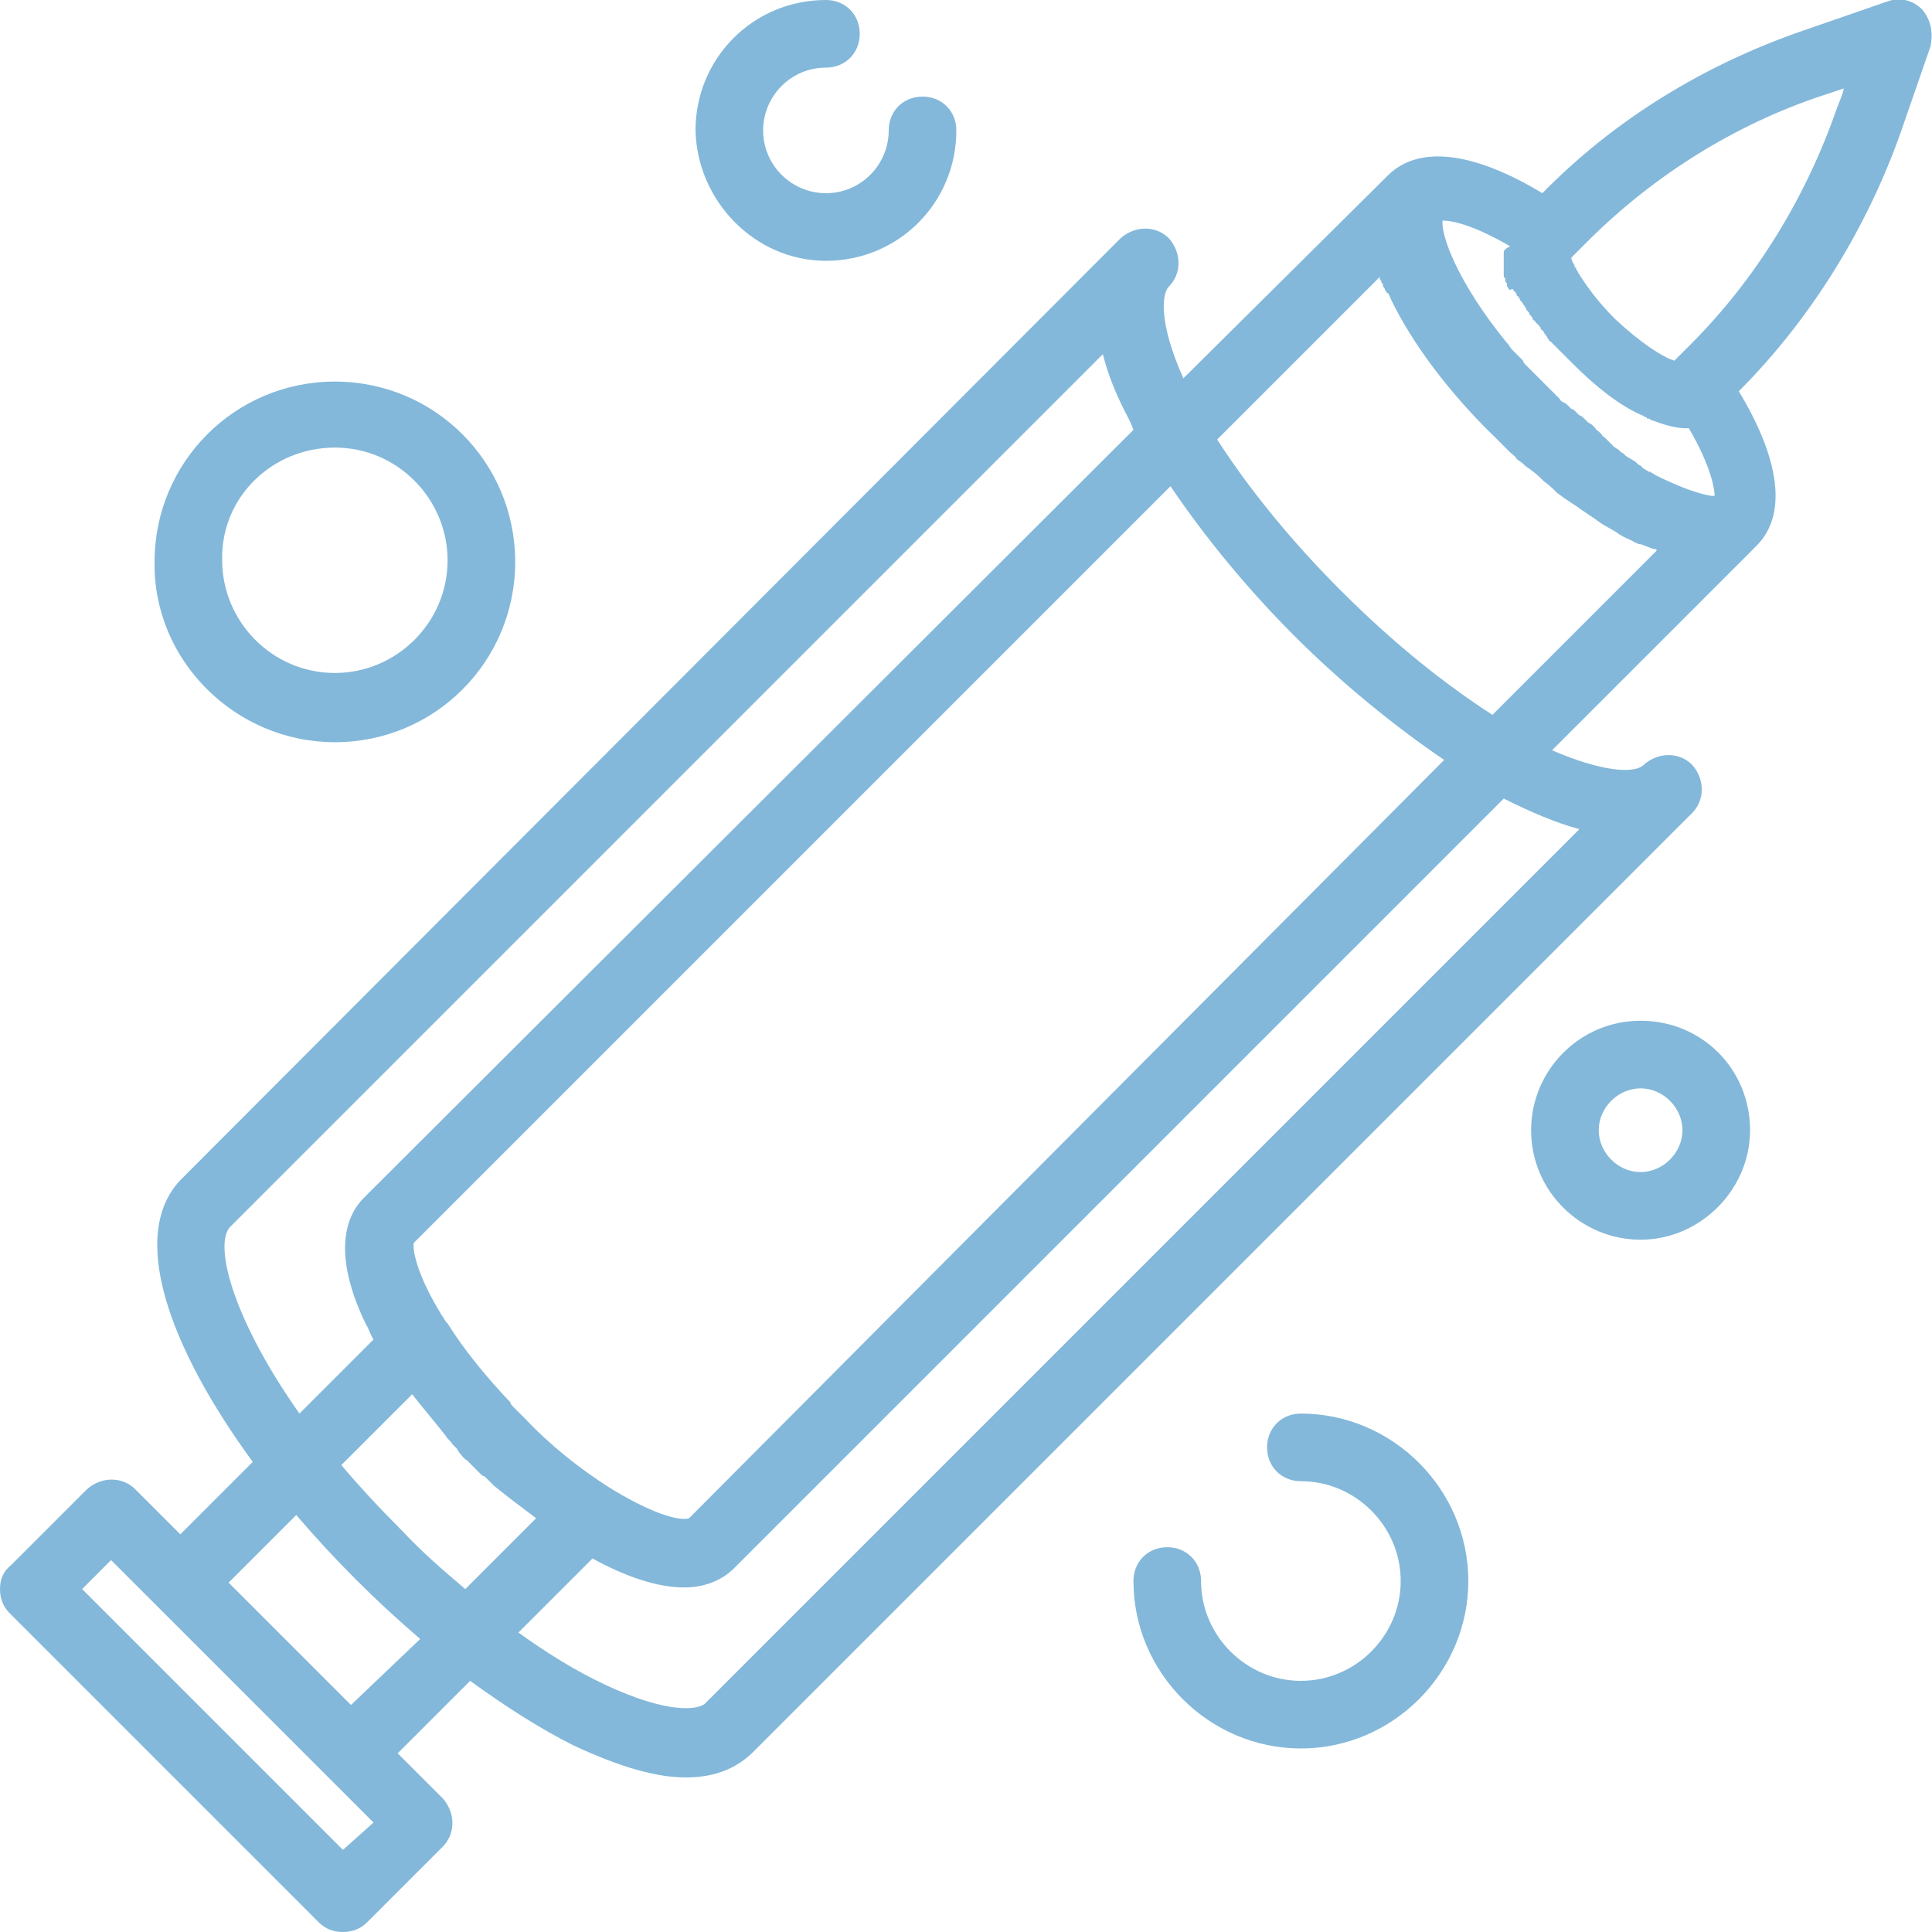 <?xml version="1.0" encoding="utf-8"?>
<!-- Generator: Adobe Illustrator 22.0.1, SVG Export Plug-In . SVG Version: 6.00 Build 0)  -->
<svg version="1.1" xmlns="http://www.w3.org/2000/svg" xmlns:xlink="http://www.w3.org/1999/xlink" x="0px" y="0px"
	 viewBox="0 0 120 120" style="enable-background:new 0 0 120 120;" xml:space="preserve">
<style type="text/css">
	.st0{fill:#83B8DA;}
</style>
<g id="Layer_1">
</g>
<g id="Layer_2">
	<g>
		<path class="st0" d="M20.8,46.1c6.2,0,11.2-5,11.2-11.2c0-6.2-5-11.2-11.2-11.2c-6.2,0-11.2,5-11.2,11.2
			C9.5,41,14.6,46.1,20.8,46.1z M20.8,27.8c3.9,0,7,3.2,7,7c0,3.9-3.2,7-7,7c-3.9,0-7-3.2-7-7C13.7,30.9,16.9,27.8,20.8,27.8z"/>
		<path class="st0" d="M101.9,63.4c-3.8,0-6.8,3.1-6.8,6.8c0,3.8,3.1,6.8,6.8,6.8c3.7,0,6.8-3.1,6.8-6.8
			C108.7,66.4,105.7,63.4,101.9,63.4z M101.9,72.8c-1.4,0-2.6-1.2-2.6-2.6c0-1.4,1.2-2.6,2.6-2.6c1.4,0,2.6,1.2,2.6,2.6
			C104.5,71.6,103.3,72.8,101.9,72.8z"/>
		<path class="st0" d="M80.8,87.8c-1.2,0-2.1,0.9-2.1,2.1c0,1.2,0.9,2.1,2.1,2.1c3.4,0,6.2,2.8,6.2,6.2c0,3.4-2.8,6.2-6.2,6.2
			c-3.4,0-6.2-2.8-6.2-6.2c0-1.2-0.9-2.1-2.1-2.1c-1.2,0-2.1,0.9-2.1,2.1c0,5.7,4.7,10.4,10.4,10.4c5.7,0,10.4-4.7,10.4-10.4
			C91.2,92.5,86.5,87.8,80.8,87.8z"/>
		<path class="st0" d="M119.4,0.6c-0.6-0.6-1.4-0.8-2.2-0.5L112,1.9c-6.1,2.1-11.7,5.5-16.2,10.1c-4.3-2.6-7.7-3-9.6-1.1
			c0,0,0,0,0,0L73.5,23.5c-1.6-3.6-1.3-5.3-0.9-5.7c0.8-0.8,0.8-2.1,0-3c-0.8-0.8-2.1-0.8-3,0L11.3,73.2c-3.4,3.4-0.8,10.5,4.4,17.6
			l-4.5,4.5l-2.8-2.8c-0.8-0.8-2.1-0.8-3,0l-4.7,4.7C0.2,97.6,0,98.1,0,98.7c0,0.6,0.2,1.1,0.6,1.5l19.2,19.2
			c0.4,0.4,0.9,0.6,1.5,0.6c0.6,0,1.1-0.2,1.5-0.6l4.7-4.7c0.8-0.8,0.8-2.1,0-3l-2.8-2.8l4.5-4.5c2.2,1.6,4.4,3,6.4,4
			c3,1.4,5.2,2,7,2c2,0,3.3-0.7,4.2-1.6l58.3-58.3c0.8-0.8,0.8-2.1,0-3c-0.8-0.8-2.1-0.8-3,0c-0.6,0.6-2.7,0.4-5.7-0.9l12.7-12.7
			c1.9-1.9,1.5-5.3-1.1-9.6c4.5-4.5,8-10.2,10.1-16.2l1.8-5.2C120.1,2,119.9,1.2,119.4,0.6z M93.4,15.7
			C93.4,15.7,93.4,15.7,93.4,15.7c0,0.1,0,0.2,0,0.3c0,0,0,0.1,0,0.1c0,0.1,0,0.1,0,0.2c0,0,0,0,0,0.1c0,0.1,0,0.2,0,0.3
			c0,0,0,0.1,0,0.1c0,0.1,0,0.1,0,0.2c0,0,0,0.1,0,0.1c0,0.1,0,0.1,0.1,0.2c0,0,0,0.1,0,0.1c0,0.1,0,0.1,0.1,0.2c0,0,0,0.1,0,0.1
			c0,0.1,0,0.1,0.1,0.2c0,0,0,0.1,0.1,0.1C94,17.9,94,18,94,18c0,0,0,0.1,0.1,0.1c0,0.1,0.1,0.1,0.1,0.2c0,0,0,0.1,0.1,0.1
			c0,0.1,0.1,0.1,0.1,0.2c0,0,0,0.1,0.1,0.1c0,0.1,0.1,0.1,0.1,0.2c0,0,0.1,0.1,0.1,0.1c0,0.1,0.1,0.1,0.1,0.2c0,0,0,0.1,0.1,0.1
			c0,0.1,0.1,0.1,0.1,0.2c0,0,0,0.1,0.1,0.1c0,0.1,0.1,0.1,0.1,0.2c0,0,0,0.1,0.1,0.1c0.1,0.1,0.1,0.2,0.2,0.2c0,0,0,0.1,0.1,0.1
			c0,0.1,0.1,0.1,0.1,0.2c0,0,0,0.1,0.1,0.1c0.1,0.1,0.1,0.2,0.2,0.3c0,0,0,0,0,0c0.1,0.1,0.1,0.2,0.2,0.3c0,0,0,0.1,0.1,0.1
			c0.1,0.1,0.1,0.1,0.2,0.2c0,0,0,0,0.1,0.1c0.2,0.2,0.3,0.3,0.5,0.5c0,0,0,0,0.1,0.1c0.1,0.1,0.1,0.1,0.2,0.2c0,0,0,0,0.1,0.1
			c0.1,0.1,0.2,0.2,0.2,0.2c1.4,1.4,2.9,2.6,4.3,3.2c0.1,0,0.1,0.1,0.2,0.1c0,0,0.1,0,0.1,0.1c0,0,0,0,0.1,0c0.1,0,0.1,0.1,0.2,0.1
			c0,0,0,0,0,0c0.8,0.3,1.5,0.5,2.1,0.5c0,0,0,0,0,0c0,0,0,0,0,0c0.1,0,0.1,0,0.2,0c0,0,0,0,0,0c0,0,0,0,0,0
			c1.4,2.4,1.6,3.8,1.6,4.2c0,0,0,0,0,0c0,0,0,0,0,0c0,0-0.1,0-0.1,0c0,0,0,0,0,0c0,0-0.1,0-0.1,0c0,0,0,0,0,0
			c-0.7-0.1-1.9-0.5-3.5-1.3c0,0,0,0,0,0c-0.1-0.1-0.2-0.1-0.3-0.2c0,0,0,0-0.1,0c-0.1-0.1-0.2-0.1-0.3-0.2c0,0-0.1,0-0.1-0.1
			c-0.1-0.1-0.2-0.1-0.3-0.2c0,0-0.1-0.1-0.1-0.1c-0.1-0.1-0.2-0.1-0.3-0.2c-0.1,0-0.1-0.1-0.2-0.1c-0.1-0.1-0.2-0.1-0.2-0.2
			c-0.1,0-0.1-0.1-0.2-0.1c-0.1-0.1-0.1-0.1-0.2-0.2c-0.1,0-0.1-0.1-0.2-0.1c-0.1-0.1-0.1-0.1-0.2-0.2c-0.1-0.1-0.1-0.1-0.2-0.2
			c-0.1-0.1-0.1-0.1-0.2-0.2c-0.1-0.1-0.2-0.1-0.2-0.2c-0.1-0.1-0.1-0.1-0.2-0.2c-0.1-0.1-0.2-0.1-0.2-0.2c-0.1-0.1-0.1-0.1-0.2-0.2
			c-0.1-0.1-0.2-0.1-0.3-0.2c-0.1-0.1-0.1-0.1-0.2-0.2c-0.1-0.1-0.2-0.2-0.3-0.2c-0.1-0.1-0.1-0.1-0.2-0.2c-0.1-0.1-0.2-0.2-0.3-0.2
			c-0.1-0.1-0.1-0.1-0.2-0.2c-0.1-0.1-0.2-0.2-0.3-0.2c-0.1-0.1-0.2-0.1-0.2-0.2c-0.1-0.1-0.2-0.2-0.2-0.2c-0.2-0.2-0.3-0.3-0.5-0.5
			c-0.2-0.2-0.3-0.3-0.5-0.5c-0.1-0.1-0.1-0.1-0.2-0.2c-0.1-0.1-0.2-0.2-0.3-0.3c-0.1-0.1-0.1-0.1-0.2-0.2c-0.1-0.1-0.2-0.2-0.2-0.2
			c-0.1-0.1-0.2-0.2-0.2-0.3c-0.1-0.1-0.1-0.1-0.2-0.2c-0.1-0.1-0.2-0.2-0.3-0.3c0,0-0.1-0.1-0.1-0.1c-0.1-0.1-0.2-0.2-0.3-0.4
			c0,0,0,0-0.1-0.1c-3.1-3.8-4.1-6.7-4-7.6c0.5,0,1.8,0.2,4.2,1.6C93.4,15.5,93.4,15.6,93.4,15.7z M37.7,92.3
			C37.7,92.3,37.7,92.3,37.7,92.3c-1.7-1.1-3.5-2.5-5.1-4.2c-0.1-0.1-0.1-0.1-0.2-0.2c-0.1-0.1-0.1-0.1-0.2-0.2c0,0-0.1-0.1-0.1-0.1
			c-0.1-0.1-0.2-0.2-0.2-0.2c-0.1-0.1-0.2-0.2-0.2-0.3c0,0,0,0-0.1-0.1c-1.5-1.6-2.8-3.2-3.8-4.8c0,0-0.1-0.1-0.1-0.1
			c-1.7-2.6-2.1-4.4-2-4.9l47-47c2.1,3.1,4.7,6.3,7.7,9.3c2.9,2.9,6.2,5.6,9.3,7.7L42.8,94.3C42.2,94.5,40.4,94,37.7,92.3z
			 M33.3,94.3l-4.4,4.4c-1.3-1.1-2.7-2.3-4-3.7c-1.4-1.4-2.6-2.7-3.7-4l4.4-4.4c0.7,0.9,1.4,1.7,2.1,2.6c0,0,0,0,0,0
			c0.1,0.2,0.3,0.3,0.4,0.5c0.1,0.1,0.2,0.2,0.3,0.3c0,0.1,0.1,0.1,0.1,0.2c0.2,0.2,0.3,0.4,0.5,0.5c0.1,0.1,0.2,0.2,0.2,0.2
			c0.1,0.1,0.1,0.1,0.2,0.2c0.1,0.1,0.2,0.2,0.2,0.2c0.1,0.1,0.1,0.1,0.2,0.2c0.1,0.1,0.2,0.2,0.3,0.2c0.1,0.1,0.1,0.1,0.2,0.2
			c0.1,0.1,0.2,0.2,0.3,0.3c0,0,0.1,0.1,0.1,0.1C31.7,93.1,32.5,93.7,33.3,94.3z M14.3,76.2l54.2-54.2c0.3,1.2,0.8,2.5,1.6,4
			c0.1,0.2,0.2,0.4,0.3,0.7L22.6,74.4c-1.1,1.1-2,3.4,0.1,7.8c0.2,0.3,0.3,0.7,0.5,1l-4.6,4.6C14.3,81.7,13.3,77.2,14.3,76.2z
			 M21.3,114.9L5.1,98.7l1.8-1.8l2.8,2.8c0,0,0,0,0,0L15,105l8.2,8.2L21.3,114.9z M21.8,105.9l-4.2-4.2l-3.4-3.4l4.2-4.2
			c1.2,1.4,2.4,2.7,3.7,4c1.3,1.3,2.6,2.5,4,3.7L21.8,105.9z M98.1,51.5l-54.3,54.3c-0.4,0.4-2.3,0.7-6.3-1.2
			c-1.7-0.8-3.5-1.9-5.3-3.2l4.6-4.6c2,1.1,4,1.8,5.7,1.8c1.2,0,2.3-0.4,3.1-1.2l47.8-47.8C95,50.4,96.6,51.1,98.1,51.5z M92.7,44.4
			c-2.8-1.8-6-4.3-9.4-7.7c-3.1-3.1-5.7-6.3-7.7-9.4l10.1-10.1c0,0,0,0,0,0.1c0,0.1,0.1,0.1,0.1,0.2c0,0.1,0.1,0.1,0.1,0.2
			c0,0.1,0,0.1,0.1,0.2c0,0.1,0.1,0.2,0.1,0.2c0,0,0,0.1,0.1,0.1c0.1,0.1,0.1,0.2,0.2,0.4c1.3,2.7,3.6,5.8,6.5,8.6
			c0.1,0.1,0.2,0.2,0.4,0.4c0,0,0.1,0.1,0.1,0.1c0.1,0.1,0.2,0.2,0.3,0.3c0,0,0,0,0.1,0.1c0.1,0.1,0.3,0.2,0.4,0.4c0,0,0,0,0,0
			c0.1,0.1,0.3,0.2,0.4,0.3c0,0,0,0,0.1,0.1c0.1,0.1,0.3,0.2,0.4,0.3c0,0,0,0,0,0c0.3,0.2,0.6,0.5,0.8,0.7c0,0,0,0,0,0
			c0.3,0.2,0.6,0.5,0.8,0.7c0,0,0,0,0,0c0.1,0.1,0.3,0.2,0.4,0.3c0,0,0,0,0,0c0.3,0.2,0.6,0.4,0.9,0.6c0,0,0,0,0,0
			c0.4,0.3,0.9,0.6,1.3,0.9c0,0,0,0,0,0c0.4,0.3,0.9,0.5,1.3,0.8c0,0,0,0,0,0c0.3,0.2,0.6,0.3,0.8,0.4c0,0,0,0,0,0
			c0.1,0.1,0.2,0.1,0.4,0.2c0,0,0,0,0.1,0c0.3,0.1,0.5,0.2,0.8,0.3c0,0,0,0,0.1,0c0,0,0.1,0,0.1,0.1L92.7,44.4z M114.1,6.7
			c-1.9,5.5-5,10.6-9.1,14.7l-1,1c-0.7-0.2-2.1-1.1-3.7-2.6c-1.1-1.1-1.8-2.1-2.3-2.9c0,0,0,0,0,0c0-0.1-0.1-0.1-0.1-0.2
			c0,0,0-0.1-0.1-0.1c0,0,0,0,0-0.1c-0.1-0.2-0.2-0.3-0.2-0.5l1-1c4.1-4.1,9.2-7.3,14.7-9.1l1.2-0.4C114.6,5.5,114.1,6.7,114.1,6.7z
			"/>
		<path class="st0" d="M51.3,16.2c4.5,0,8.1-3.6,8.1-8.1c0-1.2-0.9-2.1-2.1-2.1c-1.2,0-2.1,0.9-2.1,2.1c0,2.1-1.7,3.9-3.9,3.9
			c-2.1,0-3.9-1.7-3.9-3.9c0-2.1,1.7-3.9,3.9-3.9c1.2,0,2.1-0.9,2.1-2.1c0-1.2-0.9-2.1-2.1-2.1c-4.5,0-8.1,3.6-8.1,8.1
			C43.3,12.5,46.9,16.2,51.3,16.2z"/>
	</g>
</g>
<g id="Layer_3">
</g>
</svg>

